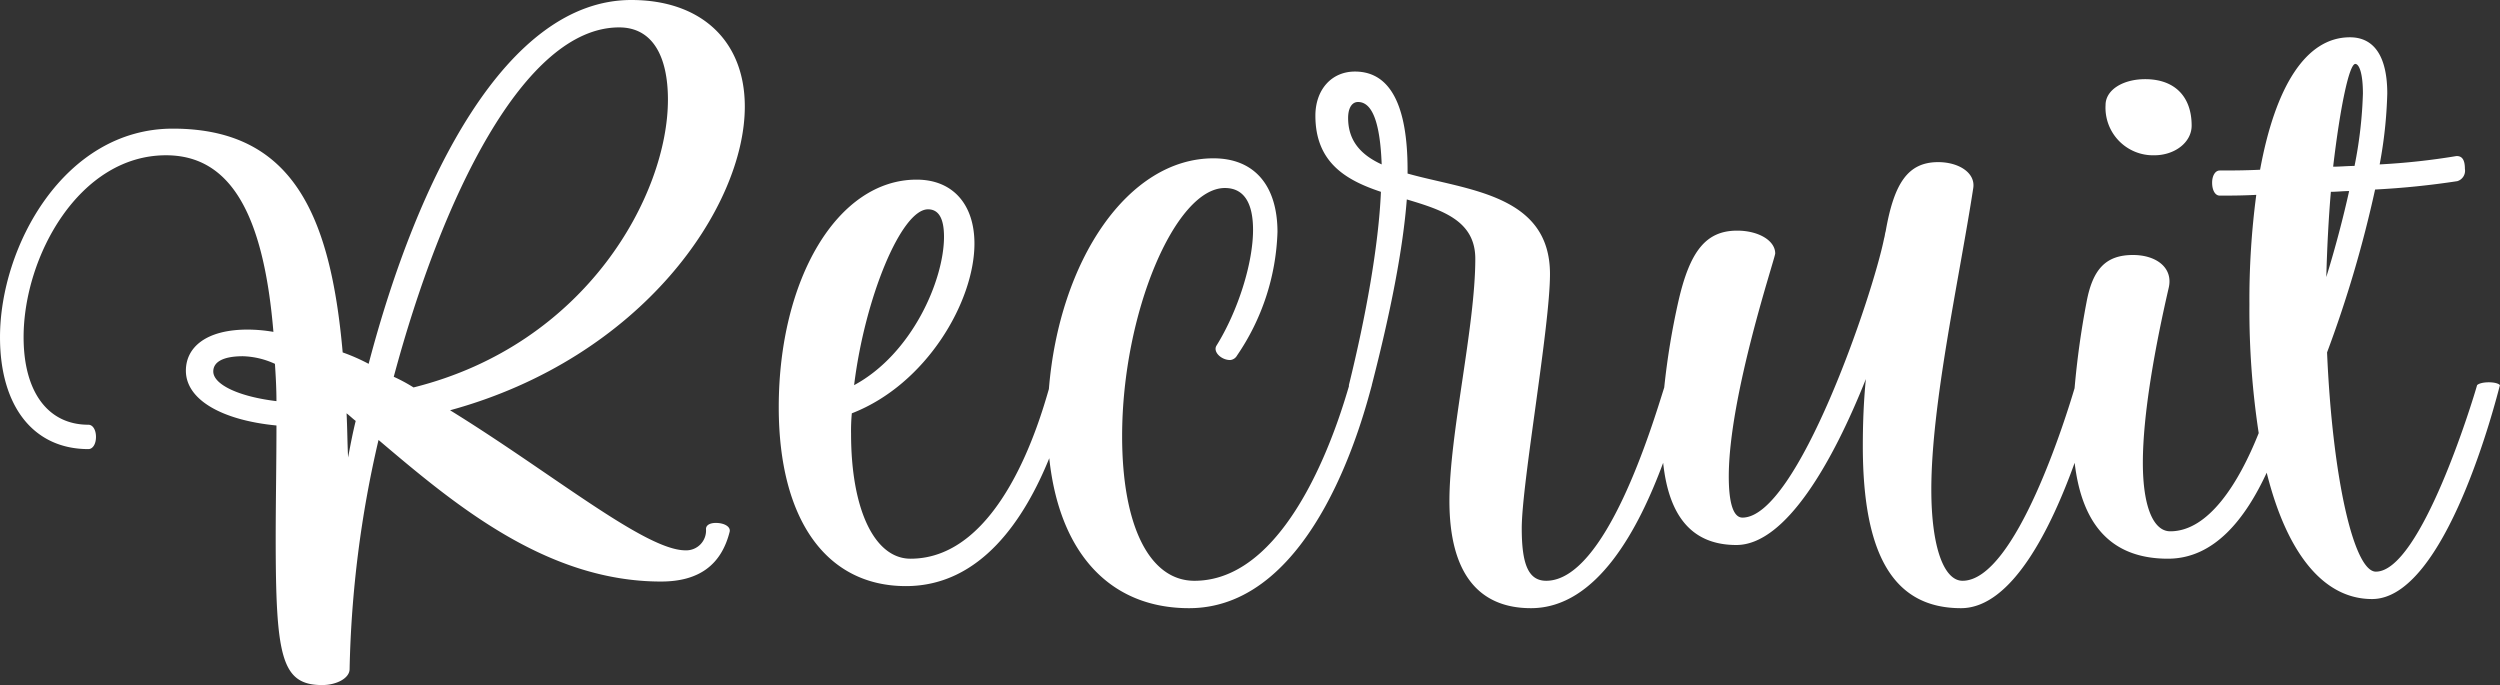 <svg xmlns="http://www.w3.org/2000/svg" width="328.44" height="90" viewBox="0 0 328.44 90">
  <rect x="0" y="0" width="328.44" height="90" fill="#333333" stroke="none"/>
  <defs>
    <style>
      .cls-1 {
        fill: #fff;
        fill-rule: evenodd;
      }
    </style>
  </defs>
  <path id="txt__recruit01.svg" class="cls-1" d="M1463.57,13055.4c-6.49,0-11.24-6.2-13.84-16.6-2.78,6-6.85,11.3-12.97,11.3-7.23,0-11.27-4.2-12.26-12.6-3.03,8.4-8.18,19.1-14.93,19.1-8.8,0-12.9-6.9-12.9-21.3,0-2.8.1-5.8,0.4-8.8-4.3,10.8-10.51,21.8-17.01,21.8-5.7,0-8.86-3.6-9.62-10.8-3.15,8.5-8.62,19.1-17.37,19.1-6.81,0-10.71-4.5-10.71-14.1,0-8.8,3.4-22.9,3.4-31.8,0-5-4.3-6.4-9-7.8-0.5,6.5-2.1,14.7-4.6,24.4h0.01c-0.9,3.2-7.3,29.3-24.01,29.3-10.45,0-17.06-7.3-18.37-19.7-3.17,7.8-8.89,16.8-18.83,16.8-10.51,0-16.71-8.8-16.71-23.5,0-16.8,7.7-29.9,18.11-29.9,4.8,0,7.6,3.3,7.6,8.4,0,7.6-6.3,18.5-16.11,22.3a24.369,24.369,0,0,0-.1,2.7c0,10,3.11,16.4,7.81,16.4,11.82,0,16.99-18.2,18.18-22.3,1.37-16.9,10.39-30.3,21.62-30.3,5.4,0,8.41,3.6,8.41,9.7a30.385,30.385,0,0,1-5.31,16.2,1.149,1.149,0,0,1-.9.6c-1.2,0-2.3-1.1-1.8-1.9,2.8-4.5,4.8-10.8,4.8-15.2,0-3.7-1.3-5.5-3.7-5.5-6.5,0-13.5,16.4-13.5,32.6,0,11.8,3.6,19,9.5,19,13.09,0,19.4-22.6,20.31-25.6-0.01,0-.01,0-0.02-0.1,2.2-8.9,3.91-18.3,4.21-25.4-4.51-1.5-8.61-3.8-8.61-10,0-3.4,2.1-5.8,5.2-5.8,4.61,0,6.91,4.4,6.91,12.9v0.5c7.8,2.2,18.71,2.7,18.71,13.2,0,6.9-3.71,27.5-3.71,33.4,0,4.6.81,6.9,3.21,6.9,7.84,0,13.96-20.5,15.51-25.4a96.913,96.913,0,0,1,1.88-11.4c1.5-6.5,3.6-9.2,7.7-9.2,2.8,0,5,1.3,5,3,0,0.6-6.1,18.7-6.1,29.3,0,3.5.6,5.4,1.8,5.4,7.2,0,17.11-29.2,18.61-36.7,0.1-.3.1-0.6,0.2-0.9,1.1-6.3,2.9-9.1,6.9-9.1,2.7,0,4.91,1.4,4.61,3.4-1.81,11.8-5.51,28.3-5.51,39.6,0,7.7,1.7,12,4.1,12,7.03,0,13.77-22.1,14.72-25.3a111.322,111.322,0,0,1,1.57-11.3c0.8-4.3,2.5-6.2,6.1-6.2,3.1,0,5.3,1.7,4.7,4.3-1.8,7.8-3.4,16.6-3.4,23,0,5.8,1.4,9,3.6,9,5.02,0,8.99-6.3,11.62-12.9a107.189,107.189,0,0,1-1.22-16.9,104.807,104.807,0,0,1,.9-14.4c-1.9.1-3.6,0.1-4.8,0.1-0.6,0-1-.7-1-1.7,0-.9.4-1.6,1-1.6,1.4,0,3.2,0,5.3-.1,2-10.9,6-17.4,11.8-17.4,3.31,0,4.91,2.7,4.91,7.4a58.037,58.037,0,0,1-1,9.3,89.941,89.941,0,0,0,10.1-1.1c0.6,0,1.1.3,1.1,1.7a1.427,1.427,0,0,1-1,1.6,108.155,108.155,0,0,1-10.8,1.1,156.52,156.52,0,0,1-6.31,21.4c0.7,16.4,3.51,28.8,6.41,28.8,5.9,0,12.8-22.7,13.3-24.5,0.5-.5,2.6-0.5,3,0C1479.87,13029.2,1473.27,13055.4,1463.57,13055.4Zm-187.61-47.6q0-3.6-2.1-3.6c-3.5,0-8.3,11.6-9.71,23.1C1271.76,13023.2,1275.96,13013.5,1275.96,13007.8Zm54.39-17.7c-0.8,0-1.3.8-1.3,2.1,0,3.1,1.8,4.9,4.41,6.1C1333.26,12992.9,1332.26,12990.1,1330.35,12990.1Zm132.02-1.1c0-2.7-.5-3.9-1-3.9-0.81,0-2.01,5.8-2.91,13.5,0.9,0,1.9-.1,2.81-0.1A56.4,56.4,0,0,0,1462.37,12989Zm-1.81,12.8c-0.8,0-1.6.1-2.4,0.1-0.3,3.5-.5,7.4-0.6,11.2C1458.76,13009.2,1459.76,13005.4,1460.56,13001.8Zm-25.6-4.7a6.25,6.25,0,0,1-6.4-6.6c0-2,2.3-3.4,5.2-3.4,3.9,0,6.11,2.3,6.11,6.1C1439.87,12995.4,1437.66,12997.1,1434.96,12997.1Zm-192.97,51.9a2.6,2.6,0,0,0,2.7-2.8c0-.5.5-0.8,1.3-0.8,1.1,0,2,.5,1.8,1.2-1.1,4.3-4,6.5-9.01,6.5-15.1,0-27.21-10.2-37.11-18.6a144.425,144.425,0,0,0-3.8,30.1c0,1.2-1.71,2.1-3.61,2.1-5.4,0-6.1-3.8-6.1-19.4,0-4.6.1-9.6,0.1-14.7-7.2-.7-11.9-3.4-11.9-7.2,0-3.1,2.7-5.4,8.1-5.4a20.414,20.414,0,0,1,3.4.3c-1.3-15.6-5.7-23.2-14.11-23.2-11.4,0-18.71,13.3-18.71,23.9,0,7.2,3.21,11.5,8.51,11.5,0.6,0,1,.7,1,1.6s-0.4,1.6-1,1.6c-7.2,0-11.61-5.6-11.61-14.7,0-11.9,8.41-27.4,22.71-27.4,15.71,0,20.71,11.3,22.31,29.4a24.755,24.755,0,0,1,3.41,1.5c6.4-24.4,18.11-47.8,34.51-47.8,9.11,0,14.91,5.3,14.91,14,0,13.2-13.51,33-38.72,39.9C1224.38,13038.8,1236.68,13049,1241.99,13049Zm-53.93-24.5a10.748,10.748,0,0,0-4.2-1c-2.7,0-3.9.8-3.9,2,0,1.7,3.3,3.3,8.3,3.9C1188.26,13027.7,1188.16,13026,1188.06,13024.5Zm9.41,6.5c0.1,1.9.1,3.8,0.2,5.8,0.3-1.6.6-3.2,1-4.8C1198.27,13031.7,1197.87,13031.3,1197.47,13031Zm42.22-41.2c0-5.7-2.01-9.5-6.41-9.5-12.5,0-23.31,22.4-29.61,45.9a21.481,21.481,0,0,1,2.6,1.4C1229.08,13021.9,1239.69,13002.2,1239.69,12989.8Z" transform="translate(-1151.94 -12976.7)"/>
</svg>
